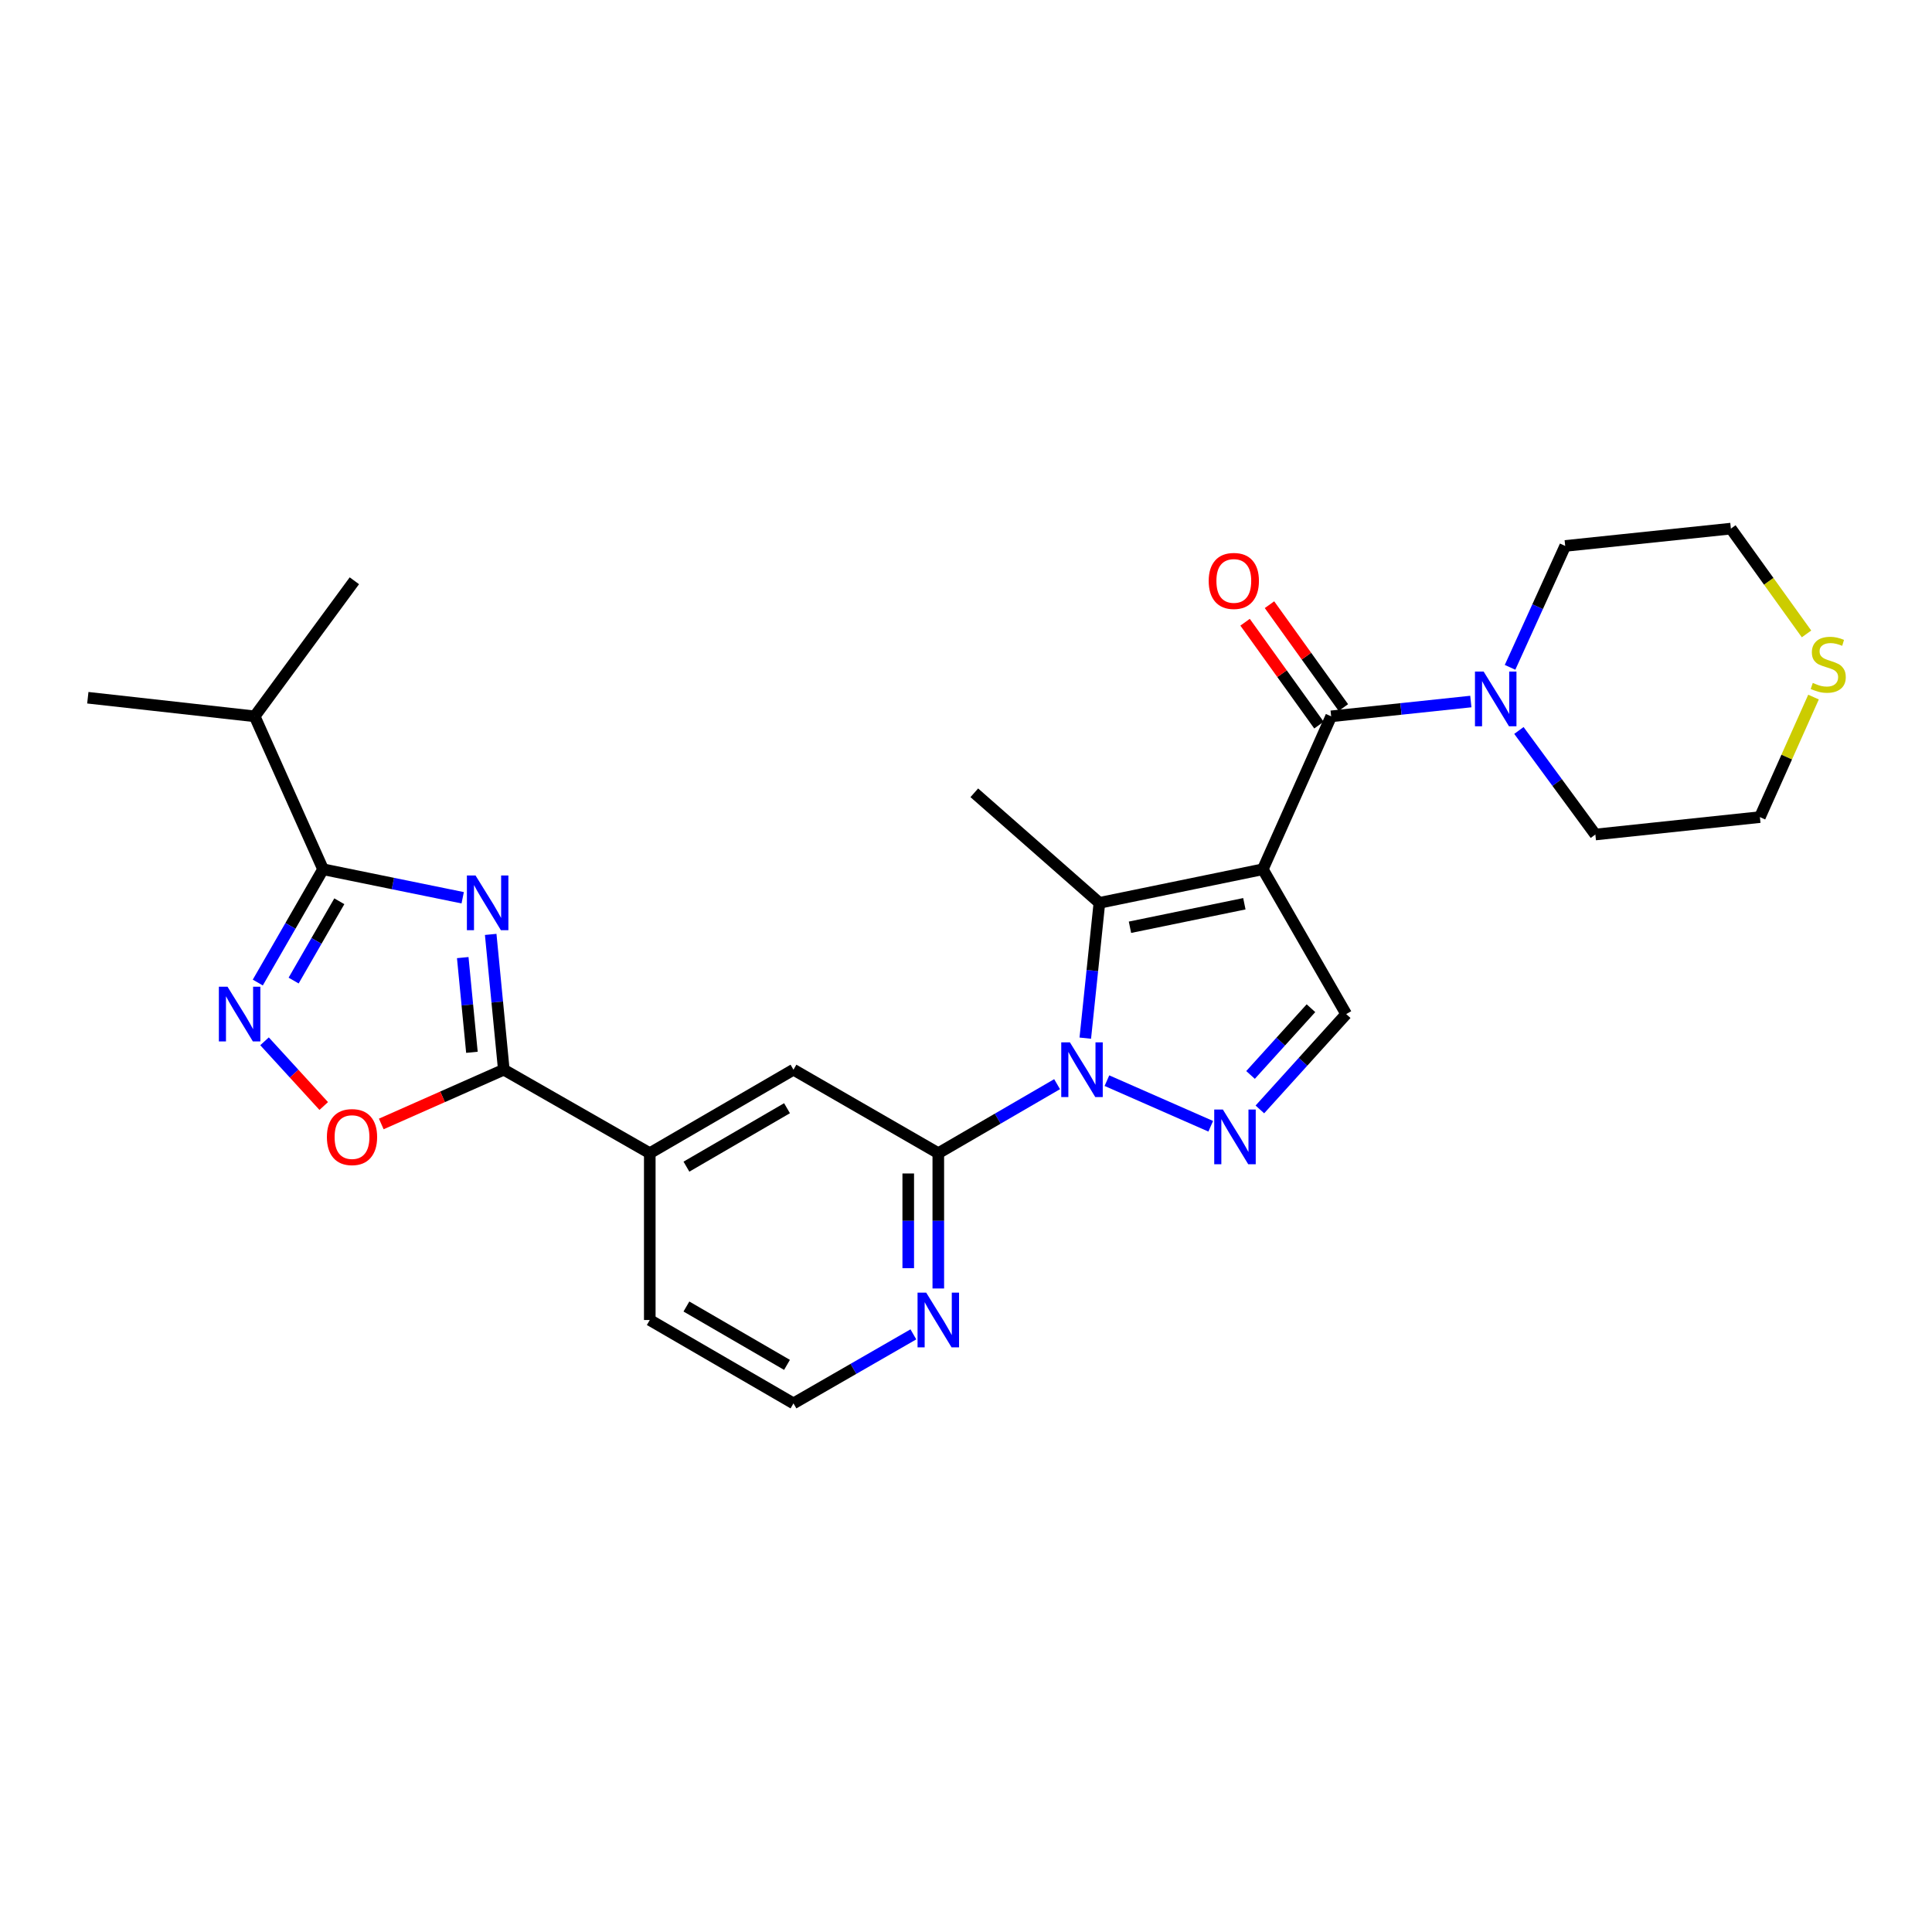 <?xml version='1.0' encoding='iso-8859-1'?>
<svg version='1.1' baseProfile='full'
              xmlns='http://www.w3.org/2000/svg'
                      xmlns:rdkit='http://www.rdkit.org/xml'
                      xmlns:xlink='http://www.w3.org/1999/xlink'
                  xml:space='preserve'
width='1000px' height='1000px' viewBox='0 0 1000 1000'>
<!-- END OF HEADER -->
<rect style='opacity:1.0;fill:#FFFFFF;stroke:none' width='1000' height='1000' x='0' y='0'> </rect>
<path class='bond-2' d='M 653.634,449.931 L 569.048,467.315' style='fill:none;fill-rule:evenodd;stroke:#000000;stroke-width:6px;stroke-linecap:butt;stroke-linejoin:miter;stroke-opacity:1' />
<path class='bond-2' d='M 644.079,467.78 L 584.869,479.949' style='fill:none;fill-rule:evenodd;stroke:#000000;stroke-width:6px;stroke-linecap:butt;stroke-linejoin:miter;stroke-opacity:1' />
<path class='bond-4' d='M 653.634,449.931 L 689.007,370.774' style='fill:none;fill-rule:evenodd;stroke:#000000;stroke-width:6px;stroke-linecap:butt;stroke-linejoin:miter;stroke-opacity:1' />
<path class='bond-9' d='M 653.634,449.931 L 696.787,524.887' style='fill:none;fill-rule:evenodd;stroke:#000000;stroke-width:6px;stroke-linecap:butt;stroke-linejoin:miter;stroke-opacity:1' />
<path class='bond-0' d='M 561.744,537.343 L 565.396,502.329' style='fill:none;fill-rule:evenodd;stroke:#0000FF;stroke-width:6px;stroke-linecap:butt;stroke-linejoin:miter;stroke-opacity:1' />
<path class='bond-0' d='M 565.396,502.329 L 569.048,467.315' style='fill:none;fill-rule:evenodd;stroke:#000000;stroke-width:6px;stroke-linecap:butt;stroke-linejoin:miter;stroke-opacity:1' />
<path class='bond-8' d='M 547.15,561.163 L 516.407,579.025' style='fill:none;fill-rule:evenodd;stroke:#0000FF;stroke-width:6px;stroke-linecap:butt;stroke-linejoin:miter;stroke-opacity:1' />
<path class='bond-8' d='M 516.407,579.025 L 485.664,596.887' style='fill:none;fill-rule:evenodd;stroke:#000000;stroke-width:6px;stroke-linecap:butt;stroke-linejoin:miter;stroke-opacity:1' />
<path class='bond-27' d='M 572.943,559.343 L 626.674,582.953' style='fill:none;fill-rule:evenodd;stroke:#0000FF;stroke-width:6px;stroke-linecap:butt;stroke-linejoin:miter;stroke-opacity:1' />
<path class='bond-1' d='M 253.985,483.644 L 257.377,518.659' style='fill:none;fill-rule:evenodd;stroke:#0000FF;stroke-width:6px;stroke-linecap:butt;stroke-linejoin:miter;stroke-opacity:1' />
<path class='bond-1' d='M 257.377,518.659 L 260.77,553.673' style='fill:none;fill-rule:evenodd;stroke:#000000;stroke-width:6px;stroke-linecap:butt;stroke-linejoin:miter;stroke-opacity:1' />
<path class='bond-1' d='M 239.515,495.649 L 241.89,520.16' style='fill:none;fill-rule:evenodd;stroke:#0000FF;stroke-width:6px;stroke-linecap:butt;stroke-linejoin:miter;stroke-opacity:1' />
<path class='bond-1' d='M 241.89,520.16 L 244.265,544.67' style='fill:none;fill-rule:evenodd;stroke:#000000;stroke-width:6px;stroke-linecap:butt;stroke-linejoin:miter;stroke-opacity:1' />
<path class='bond-6' d='M 239.489,464.68 L 203.355,457.306' style='fill:none;fill-rule:evenodd;stroke:#0000FF;stroke-width:6px;stroke-linecap:butt;stroke-linejoin:miter;stroke-opacity:1' />
<path class='bond-6' d='M 203.355,457.306 L 167.22,449.931' style='fill:none;fill-rule:evenodd;stroke:#000000;stroke-width:6px;stroke-linecap:butt;stroke-linejoin:miter;stroke-opacity:1' />
<path class='bond-18' d='M 569.048,467.315 L 504.293,410.349' style='fill:none;fill-rule:evenodd;stroke:#000000;stroke-width:6px;stroke-linecap:butt;stroke-linejoin:miter;stroke-opacity:1' />
<path class='bond-3' d='M 652.108,574.236 L 674.448,549.562' style='fill:none;fill-rule:evenodd;stroke:#0000FF;stroke-width:6px;stroke-linecap:butt;stroke-linejoin:miter;stroke-opacity:1' />
<path class='bond-3' d='M 674.448,549.562 L 696.787,524.887' style='fill:none;fill-rule:evenodd;stroke:#000000;stroke-width:6px;stroke-linecap:butt;stroke-linejoin:miter;stroke-opacity:1' />
<path class='bond-3' d='M 647.275,556.391 L 662.913,539.119' style='fill:none;fill-rule:evenodd;stroke:#0000FF;stroke-width:6px;stroke-linecap:butt;stroke-linejoin:miter;stroke-opacity:1' />
<path class='bond-3' d='M 662.913,539.119 L 678.55,521.846' style='fill:none;fill-rule:evenodd;stroke:#000000;stroke-width:6px;stroke-linecap:butt;stroke-linejoin:miter;stroke-opacity:1' />
<path class='bond-11' d='M 689.007,370.774 L 725.153,366.944' style='fill:none;fill-rule:evenodd;stroke:#000000;stroke-width:6px;stroke-linecap:butt;stroke-linejoin:miter;stroke-opacity:1' />
<path class='bond-11' d='M 725.153,366.944 L 761.3,363.114' style='fill:none;fill-rule:evenodd;stroke:#0000FF;stroke-width:6px;stroke-linecap:butt;stroke-linejoin:miter;stroke-opacity:1' />
<path class='bond-15' d='M 695.326,366.236 L 676.207,339.613' style='fill:none;fill-rule:evenodd;stroke:#000000;stroke-width:6px;stroke-linecap:butt;stroke-linejoin:miter;stroke-opacity:1' />
<path class='bond-15' d='M 676.207,339.613 L 657.088,312.989' style='fill:none;fill-rule:evenodd;stroke:#FF0000;stroke-width:6px;stroke-linecap:butt;stroke-linejoin:miter;stroke-opacity:1' />
<path class='bond-15' d='M 682.688,375.312 L 663.569,348.689' style='fill:none;fill-rule:evenodd;stroke:#000000;stroke-width:6px;stroke-linecap:butt;stroke-linejoin:miter;stroke-opacity:1' />
<path class='bond-15' d='M 663.569,348.689 L 644.45,322.065' style='fill:none;fill-rule:evenodd;stroke:#FF0000;stroke-width:6px;stroke-linecap:butt;stroke-linejoin:miter;stroke-opacity:1' />
<path class='bond-5' d='M 260.77,553.673 L 336.323,596.887' style='fill:none;fill-rule:evenodd;stroke:#000000;stroke-width:6px;stroke-linecap:butt;stroke-linejoin:miter;stroke-opacity:1' />
<path class='bond-10' d='M 260.77,553.673 L 229.06,567.716' style='fill:none;fill-rule:evenodd;stroke:#000000;stroke-width:6px;stroke-linecap:butt;stroke-linejoin:miter;stroke-opacity:1' />
<path class='bond-10' d='M 229.06,567.716 L 197.349,581.759' style='fill:none;fill-rule:evenodd;stroke:#FF0000;stroke-width:6px;stroke-linecap:butt;stroke-linejoin:miter;stroke-opacity:1' />
<path class='bond-17' d='M 167.22,449.931 L 131.821,370.774' style='fill:none;fill-rule:evenodd;stroke:#000000;stroke-width:6px;stroke-linecap:butt;stroke-linejoin:miter;stroke-opacity:1' />
<path class='bond-30' d='M 167.22,449.931 L 150.325,479.248' style='fill:none;fill-rule:evenodd;stroke:#000000;stroke-width:6px;stroke-linecap:butt;stroke-linejoin:miter;stroke-opacity:1' />
<path class='bond-30' d='M 150.325,479.248 L 133.431,508.565' style='fill:none;fill-rule:evenodd;stroke:#0000FF;stroke-width:6px;stroke-linecap:butt;stroke-linejoin:miter;stroke-opacity:1' />
<path class='bond-30' d='M 175.633,466.496 L 163.807,487.017' style='fill:none;fill-rule:evenodd;stroke:#000000;stroke-width:6px;stroke-linecap:butt;stroke-linejoin:miter;stroke-opacity:1' />
<path class='bond-30' d='M 163.807,487.017 L 151.98,507.539' style='fill:none;fill-rule:evenodd;stroke:#0000FF;stroke-width:6px;stroke-linecap:butt;stroke-linejoin:miter;stroke-opacity:1' />
<path class='bond-7' d='M 136.918,538.979 L 152.241,555.725' style='fill:none;fill-rule:evenodd;stroke:#0000FF;stroke-width:6px;stroke-linecap:butt;stroke-linejoin:miter;stroke-opacity:1' />
<path class='bond-7' d='M 152.241,555.725 L 167.563,572.47' style='fill:none;fill-rule:evenodd;stroke:#FF0000;stroke-width:6px;stroke-linecap:butt;stroke-linejoin:miter;stroke-opacity:1' />
<path class='bond-13' d='M 485.664,596.887 L 410.699,553.673' style='fill:none;fill-rule:evenodd;stroke:#000000;stroke-width:6px;stroke-linecap:butt;stroke-linejoin:miter;stroke-opacity:1' />
<path class='bond-14' d='M 485.664,596.887 L 485.664,631.902' style='fill:none;fill-rule:evenodd;stroke:#000000;stroke-width:6px;stroke-linecap:butt;stroke-linejoin:miter;stroke-opacity:1' />
<path class='bond-14' d='M 485.664,631.902 L 485.664,666.917' style='fill:none;fill-rule:evenodd;stroke:#0000FF;stroke-width:6px;stroke-linecap:butt;stroke-linejoin:miter;stroke-opacity:1' />
<path class='bond-14' d='M 470.104,607.391 L 470.104,631.902' style='fill:none;fill-rule:evenodd;stroke:#000000;stroke-width:6px;stroke-linecap:butt;stroke-linejoin:miter;stroke-opacity:1' />
<path class='bond-14' d='M 470.104,631.902 L 470.104,656.413' style='fill:none;fill-rule:evenodd;stroke:#0000FF;stroke-width:6px;stroke-linecap:butt;stroke-linejoin:miter;stroke-opacity:1' />
<path class='bond-20' d='M 781.601,345.415 L 795.876,313.995' style='fill:none;fill-rule:evenodd;stroke:#0000FF;stroke-width:6px;stroke-linecap:butt;stroke-linejoin:miter;stroke-opacity:1' />
<path class='bond-20' d='M 795.876,313.995 L 810.15,282.575' style='fill:none;fill-rule:evenodd;stroke:#000000;stroke-width:6px;stroke-linecap:butt;stroke-linejoin:miter;stroke-opacity:1' />
<path class='bond-21' d='M 786.184,378.087 L 805.969,405.015' style='fill:none;fill-rule:evenodd;stroke:#0000FF;stroke-width:6px;stroke-linecap:butt;stroke-linejoin:miter;stroke-opacity:1' />
<path class='bond-21' d='M 805.969,405.015 L 825.754,431.942' style='fill:none;fill-rule:evenodd;stroke:#000000;stroke-width:6px;stroke-linecap:butt;stroke-linejoin:miter;stroke-opacity:1' />
<path class='bond-12' d='M 336.323,596.887 L 410.699,553.673' style='fill:none;fill-rule:evenodd;stroke:#000000;stroke-width:6px;stroke-linecap:butt;stroke-linejoin:miter;stroke-opacity:1' />
<path class='bond-12' d='M 355.296,603.859 L 407.36,573.609' style='fill:none;fill-rule:evenodd;stroke:#000000;stroke-width:6px;stroke-linecap:butt;stroke-linejoin:miter;stroke-opacity:1' />
<path class='bond-29' d='M 336.323,596.887 L 336.323,683.236' style='fill:none;fill-rule:evenodd;stroke:#000000;stroke-width:6px;stroke-linecap:butt;stroke-linejoin:miter;stroke-opacity:1' />
<path class='bond-19' d='M 472.762,690.663 L 441.73,708.526' style='fill:none;fill-rule:evenodd;stroke:#0000FF;stroke-width:6px;stroke-linecap:butt;stroke-linejoin:miter;stroke-opacity:1' />
<path class='bond-19' d='M 441.73,708.526 L 410.699,726.389' style='fill:none;fill-rule:evenodd;stroke:#000000;stroke-width:6px;stroke-linecap:butt;stroke-linejoin:miter;stroke-opacity:1' />
<path class='bond-16' d='M 938.675,360.808 L 924.797,391.872' style='fill:none;fill-rule:evenodd;stroke:#CCCC00;stroke-width:6px;stroke-linecap:butt;stroke-linejoin:miter;stroke-opacity:1' />
<path class='bond-16' d='M 924.797,391.872 L 910.919,422.935' style='fill:none;fill-rule:evenodd;stroke:#000000;stroke-width:6px;stroke-linecap:butt;stroke-linejoin:miter;stroke-opacity:1' />
<path class='bond-28' d='M 935.052,328.113 L 915.478,300.862' style='fill:none;fill-rule:evenodd;stroke:#CCCC00;stroke-width:6px;stroke-linecap:butt;stroke-linejoin:miter;stroke-opacity:1' />
<path class='bond-28' d='M 915.478,300.862 L 895.903,273.611' style='fill:none;fill-rule:evenodd;stroke:#000000;stroke-width:6px;stroke-linecap:butt;stroke-linejoin:miter;stroke-opacity:1' />
<path class='bond-25' d='M 131.821,370.774 L 183.42,300.607' style='fill:none;fill-rule:evenodd;stroke:#000000;stroke-width:6px;stroke-linecap:butt;stroke-linejoin:miter;stroke-opacity:1' />
<path class='bond-26' d='M 131.821,370.774 L 45.455,361.144' style='fill:none;fill-rule:evenodd;stroke:#000000;stroke-width:6px;stroke-linecap:butt;stroke-linejoin:miter;stroke-opacity:1' />
<path class='bond-22' d='M 410.699,726.389 L 336.323,683.236' style='fill:none;fill-rule:evenodd;stroke:#000000;stroke-width:6px;stroke-linecap:butt;stroke-linejoin:miter;stroke-opacity:1' />
<path class='bond-22' d='M 407.352,706.458 L 355.288,676.25' style='fill:none;fill-rule:evenodd;stroke:#000000;stroke-width:6px;stroke-linecap:butt;stroke-linejoin:miter;stroke-opacity:1' />
<path class='bond-24' d='M 810.15,282.575 L 895.903,273.611' style='fill:none;fill-rule:evenodd;stroke:#000000;stroke-width:6px;stroke-linecap:butt;stroke-linejoin:miter;stroke-opacity:1' />
<path class='bond-23' d='M 825.754,431.942 L 910.919,422.935' style='fill:none;fill-rule:evenodd;stroke:#000000;stroke-width:6px;stroke-linecap:butt;stroke-linejoin:miter;stroke-opacity:1' />
<path  class='atom-1' d='M 553.781 539.513
L 563.061 554.513
Q 563.981 555.993, 565.461 558.673
Q 566.941 561.353, 567.021 561.513
L 567.021 539.513
L 570.781 539.513
L 570.781 567.833
L 566.901 567.833
L 556.941 551.433
Q 555.781 549.513, 554.541 547.313
Q 553.341 545.113, 552.981 544.433
L 552.981 567.833
L 549.301 567.833
L 549.301 539.513
L 553.781 539.513
' fill='#0000FF'/>
<path  class='atom-2' d='M 246.142 453.155
L 255.422 468.155
Q 256.342 469.635, 257.822 472.315
Q 259.302 474.995, 259.382 475.155
L 259.382 453.155
L 263.142 453.155
L 263.142 481.475
L 259.262 481.475
L 249.302 465.075
Q 248.142 463.155, 246.902 460.955
Q 245.702 458.755, 245.342 458.075
L 245.342 481.475
L 241.662 481.475
L 241.662 453.155
L 246.142 453.155
' fill='#0000FF'/>
<path  class='atom-4' d='M 632.964 574.307
L 642.244 589.307
Q 643.164 590.787, 644.644 593.467
Q 646.124 596.147, 646.204 596.307
L 646.204 574.307
L 649.964 574.307
L 649.964 602.627
L 646.084 602.627
L 636.124 586.227
Q 634.964 584.307, 633.724 582.107
Q 632.524 579.907, 632.164 579.227
L 632.164 602.627
L 628.484 602.627
L 628.484 574.307
L 632.964 574.307
' fill='#0000FF'/>
<path  class='atom-8' d='M 117.764 510.727
L 127.044 525.727
Q 127.964 527.207, 129.444 529.887
Q 130.924 532.567, 131.004 532.727
L 131.004 510.727
L 134.764 510.727
L 134.764 539.047
L 130.884 539.047
L 120.924 522.647
Q 119.764 520.727, 118.524 518.527
Q 117.324 516.327, 116.964 515.647
L 116.964 539.047
L 113.284 539.047
L 113.284 510.727
L 117.764 510.727
' fill='#0000FF'/>
<path  class='atom-11' d='M 169.201 588.547
Q 169.201 581.747, 172.561 577.947
Q 175.921 574.147, 182.201 574.147
Q 188.481 574.147, 191.841 577.947
Q 195.201 581.747, 195.201 588.547
Q 195.201 595.427, 191.801 599.347
Q 188.401 603.227, 182.201 603.227
Q 175.961 603.227, 172.561 599.347
Q 169.201 595.467, 169.201 588.547
M 182.201 600.027
Q 186.521 600.027, 188.841 597.147
Q 191.201 594.227, 191.201 588.547
Q 191.201 582.987, 188.841 580.187
Q 186.521 577.347, 182.201 577.347
Q 177.881 577.347, 175.521 580.147
Q 173.201 582.947, 173.201 588.547
Q 173.201 594.267, 175.521 597.147
Q 177.881 600.027, 182.201 600.027
' fill='#FF0000'/>
<path  class='atom-12' d='M 767.921 347.589
L 777.201 362.589
Q 778.121 364.069, 779.601 366.749
Q 781.081 369.429, 781.161 369.589
L 781.161 347.589
L 784.921 347.589
L 784.921 375.909
L 781.041 375.909
L 771.081 359.509
Q 769.921 357.589, 768.681 355.389
Q 767.481 353.189, 767.121 352.509
L 767.121 375.909
L 763.441 375.909
L 763.441 347.589
L 767.921 347.589
' fill='#0000FF'/>
<path  class='atom-15' d='M 479.404 669.076
L 488.684 684.076
Q 489.604 685.556, 491.084 688.236
Q 492.564 690.916, 492.644 691.076
L 492.644 669.076
L 496.404 669.076
L 496.404 697.396
L 492.524 697.396
L 482.564 680.996
Q 481.404 679.076, 480.164 676.876
Q 478.964 674.676, 478.604 673.996
L 478.604 697.396
L 474.924 697.396
L 474.924 669.076
L 479.404 669.076
' fill='#0000FF'/>
<path  class='atom-16' d='M 625.619 300.687
Q 625.619 293.887, 628.979 290.087
Q 632.339 286.287, 638.619 286.287
Q 644.899 286.287, 648.259 290.087
Q 651.619 293.887, 651.619 300.687
Q 651.619 307.567, 648.219 311.487
Q 644.819 315.367, 638.619 315.367
Q 632.379 315.367, 628.979 311.487
Q 625.619 307.607, 625.619 300.687
M 638.619 312.167
Q 642.939 312.167, 645.259 309.287
Q 647.619 306.367, 647.619 300.687
Q 647.619 295.127, 645.259 292.327
Q 642.939 289.487, 638.619 289.487
Q 634.299 289.487, 631.939 292.287
Q 629.619 295.087, 629.619 300.687
Q 629.619 306.407, 631.939 309.287
Q 634.299 312.167, 638.619 312.167
' fill='#FF0000'/>
<path  class='atom-17' d='M 938.292 353.48
Q 938.612 353.6, 939.932 354.16
Q 941.252 354.72, 942.692 355.08
Q 944.172 355.4, 945.612 355.4
Q 948.292 355.4, 949.852 354.12
Q 951.412 352.8, 951.412 350.52
Q 951.412 348.96, 950.612 348
Q 949.852 347.04, 948.652 346.52
Q 947.452 346, 945.452 345.4
Q 942.932 344.64, 941.412 343.92
Q 939.932 343.2, 938.852 341.68
Q 937.812 340.16, 937.812 337.6
Q 937.812 334.04, 940.212 331.84
Q 942.652 329.64, 947.452 329.64
Q 950.732 329.64, 954.452 331.2
L 953.532 334.28
Q 950.132 332.88, 947.572 332.88
Q 944.812 332.88, 943.292 334.04
Q 941.772 335.16, 941.812 337.12
Q 941.812 338.64, 942.572 339.56
Q 943.372 340.48, 944.492 341
Q 945.652 341.52, 947.572 342.12
Q 950.132 342.92, 951.652 343.72
Q 953.172 344.52, 954.252 346.16
Q 955.372 347.76, 955.372 350.52
Q 955.372 354.44, 952.732 356.56
Q 950.132 358.64, 945.772 358.64
Q 943.252 358.64, 941.332 358.08
Q 939.452 357.56, 937.212 356.64
L 938.292 353.48
' fill='#CCCC00'/>
</svg>
